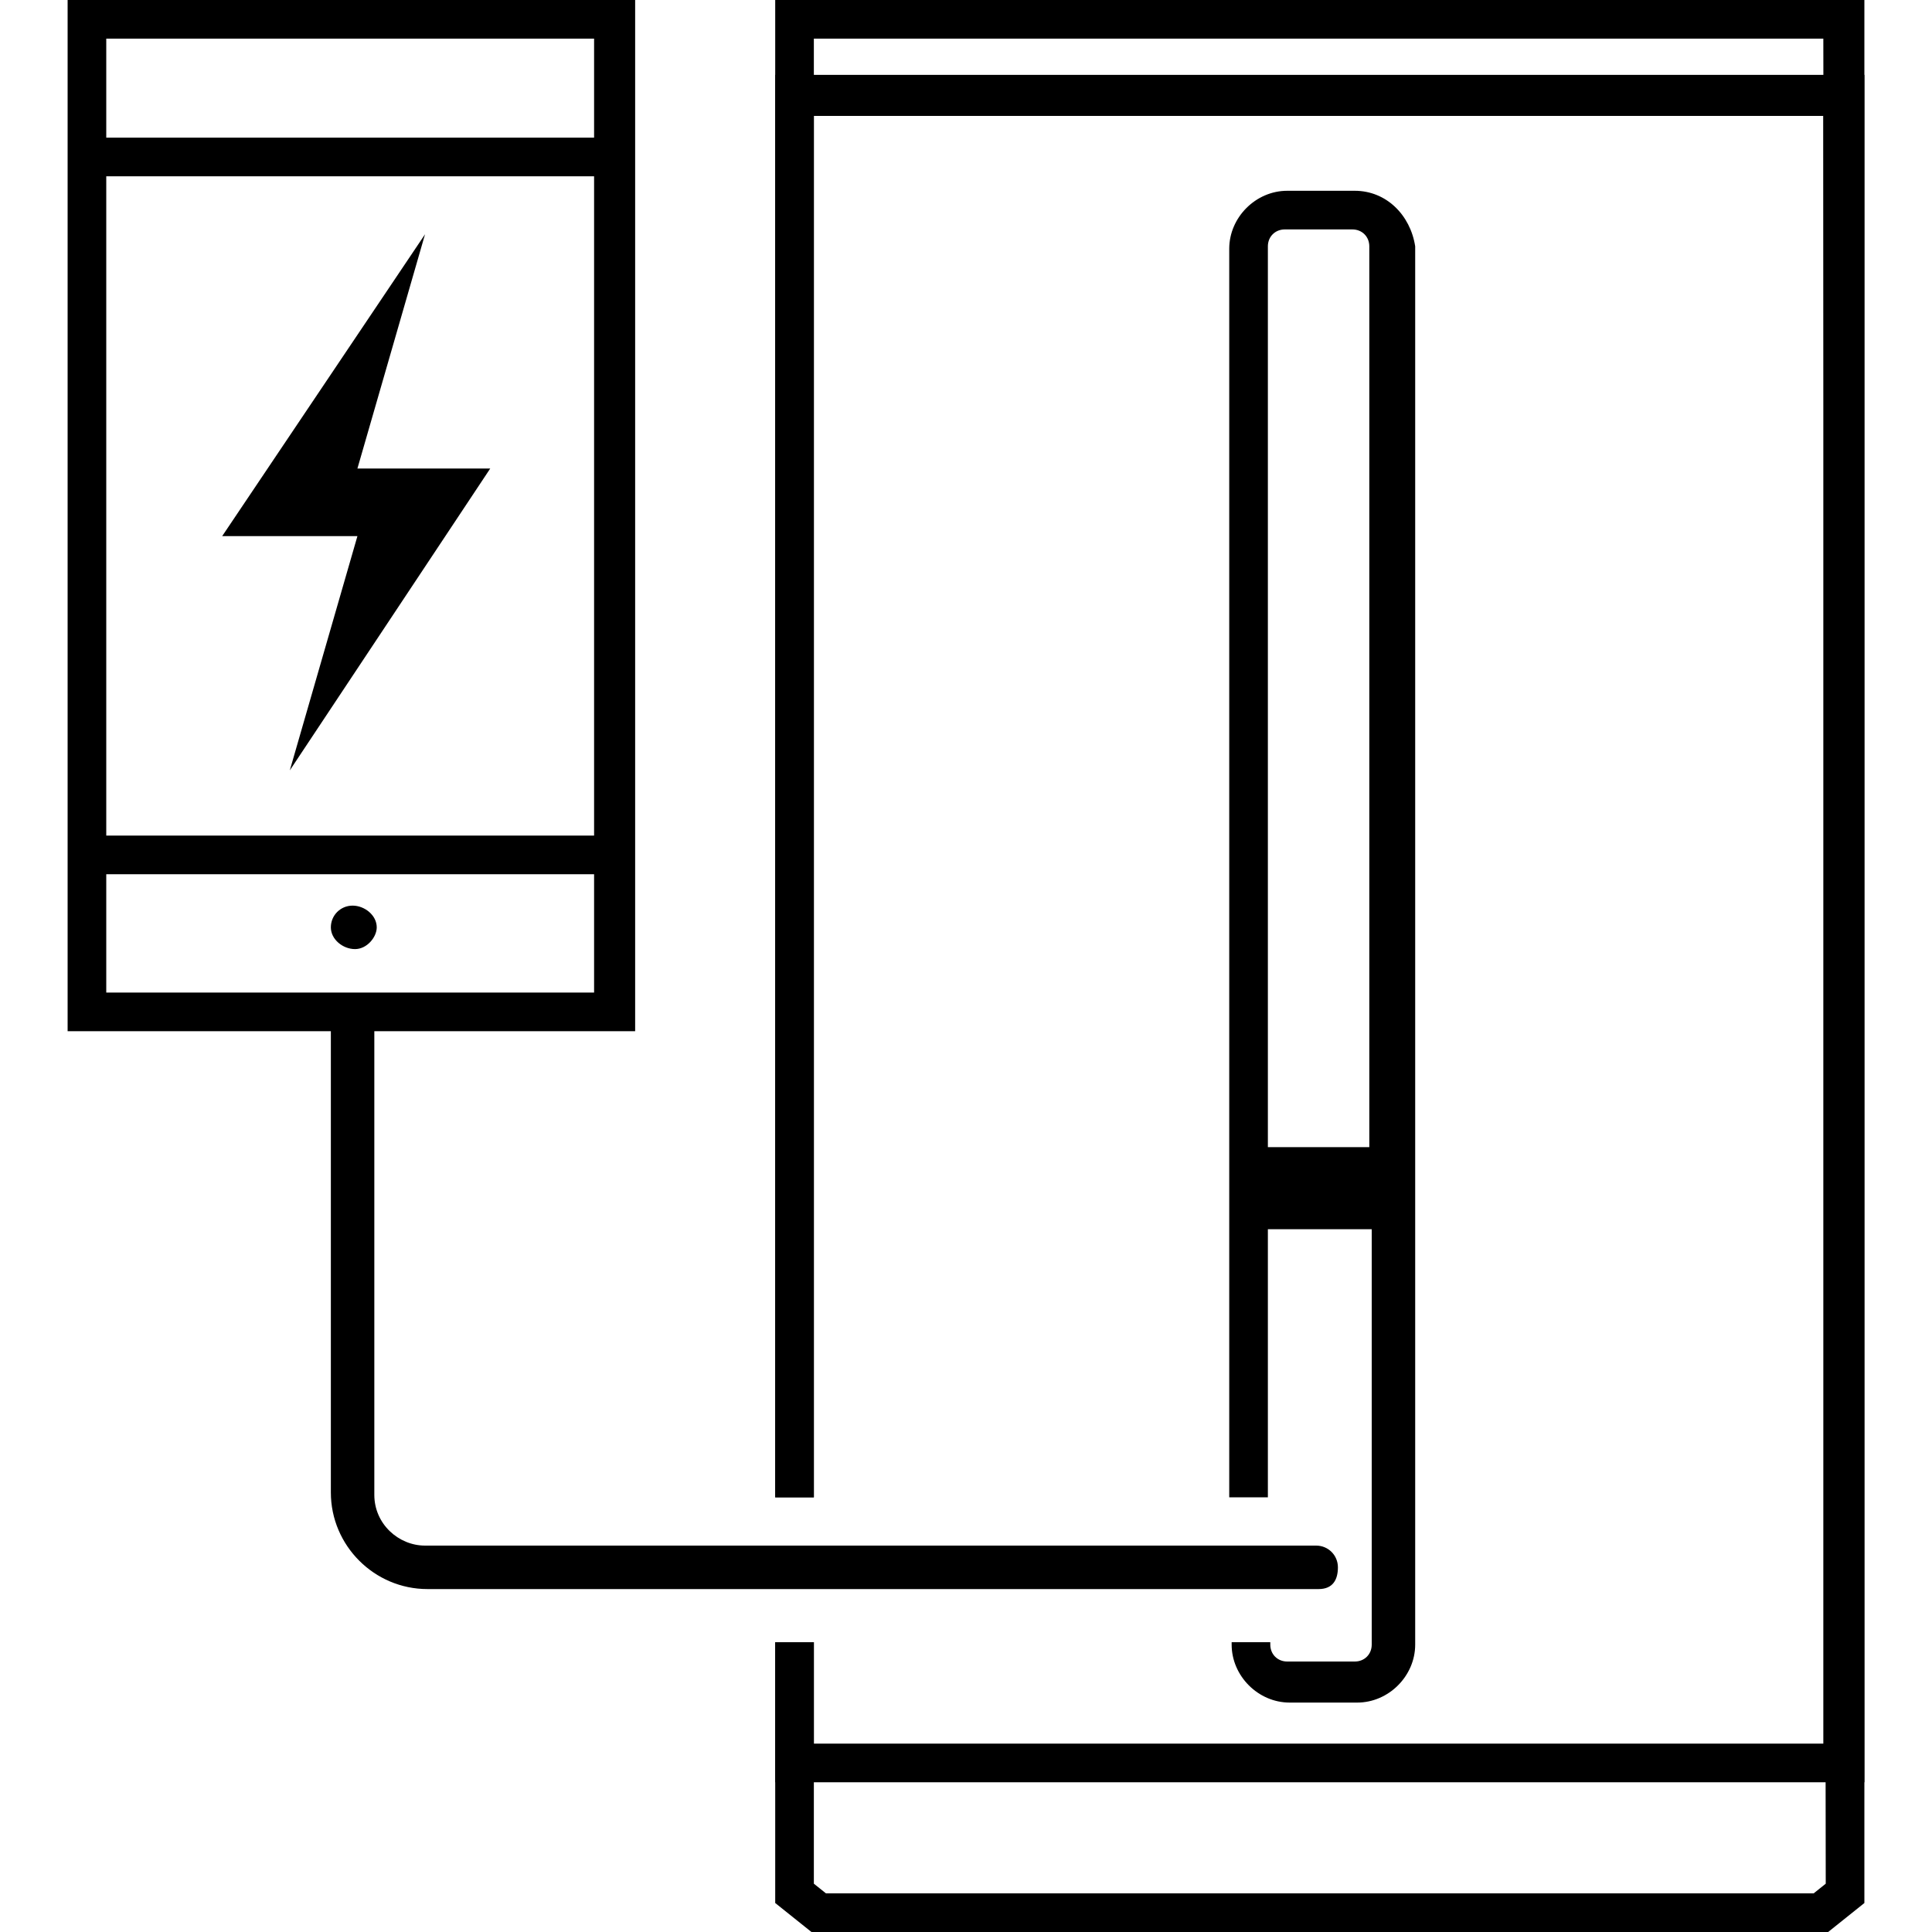 <?xml version="1.0" encoding="utf-8"?>
<!-- Generator: Adobe Illustrator 24.0.0, SVG Export Plug-In . SVG Version: 6.00 Build 0)  -->
<svg version="1.1" id="Layer_1" xmlns="http://www.w3.org/2000/svg" xmlns:xlink="http://www.w3.org/1999/xlink" x="0px" y="0px"
	 viewBox="0 0 80 80" style="enable-background:new 0 0 80 80;" xml:space="preserve">
<g>
	<polygon points="77.2,0 32.1,0 32.1,62 33.7,62 33.7,1.6 75.5,1.6 75.6,78 75.1,78.4 34.2,78.4 33.7,78 33.7,68 32.1,68 32.1,78.8 
		33.6,80 75.7,80 77.2,78.8 	"/>
	<path d="M54.6,65.8H17.7c-2.2,0-4-1.8-4-4V42.4c0-0.5,0.4-0.9,0.9-0.9c0.5,0,0.9,0.4,0.9,0.9v19.5c0,1.2,1,2.1,2.1,2.1h36.9
		c0.5,0,0.9,0.4,0.9,0.9S55.2,65.8,54.6,65.8z"/>
	<g>
		<g>
			<g>
				<path d="M26.3,42.7H2.8V0h23.5V42.7z M4.4,41.1h20.2V1.6H4.4V41.1z"/>
			</g>
			<path d="M14.7,39.3c-0.5,0-1-0.4-1-0.9c0-0.5,0.4-0.9,0.9-0.9c0.5,0,1,0.4,1,0.9C15.6,38.8,15.2,39.3,14.7,39.3z"/>
			<rect x="3.6" y="5.7" width="22.1" height="1.6"/>
			<rect x="3.7" y="34.6" width="22.1" height="1.6"/>
		</g>
		<polygon points="20.3,19.4 14.8,19.4 17.6,9.7 9.2,22.2 14.8,22.2 12,31.9 		"/>
	</g>
	<polygon points="32.1,3.1 32.1,62 33.7,62 33.7,4.8 75.5,4.8 75.5,72.2 33.7,72.2 33.7,68 32.1,68 32.1,73.8 77.2,73.8 77.2,3.1 	
		"/>
	<path d="M56.1,7.9h-2.8c-1.3,0-2.4,1.1-2.4,2.4V62h1.6V50.9h4.3v17.2c0,0.4-0.3,0.7-0.7,0.7h-2.8c-0.4,0-0.7-0.3-0.7-0.7V68h-1.6
		v0.1c0,1.3,1.1,2.4,2.4,2.4h2.8c1.3,0,2.4-1.1,2.4-2.4V10.2C58.4,8.9,57.4,7.9,56.1,7.9z M56.8,47.5h-4.3V10.2
		c0-0.4,0.3-0.7,0.7-0.7h2.8c0.4,0,0.7,0.3,0.7,0.7V47.5z"/>
</g>
</svg>
